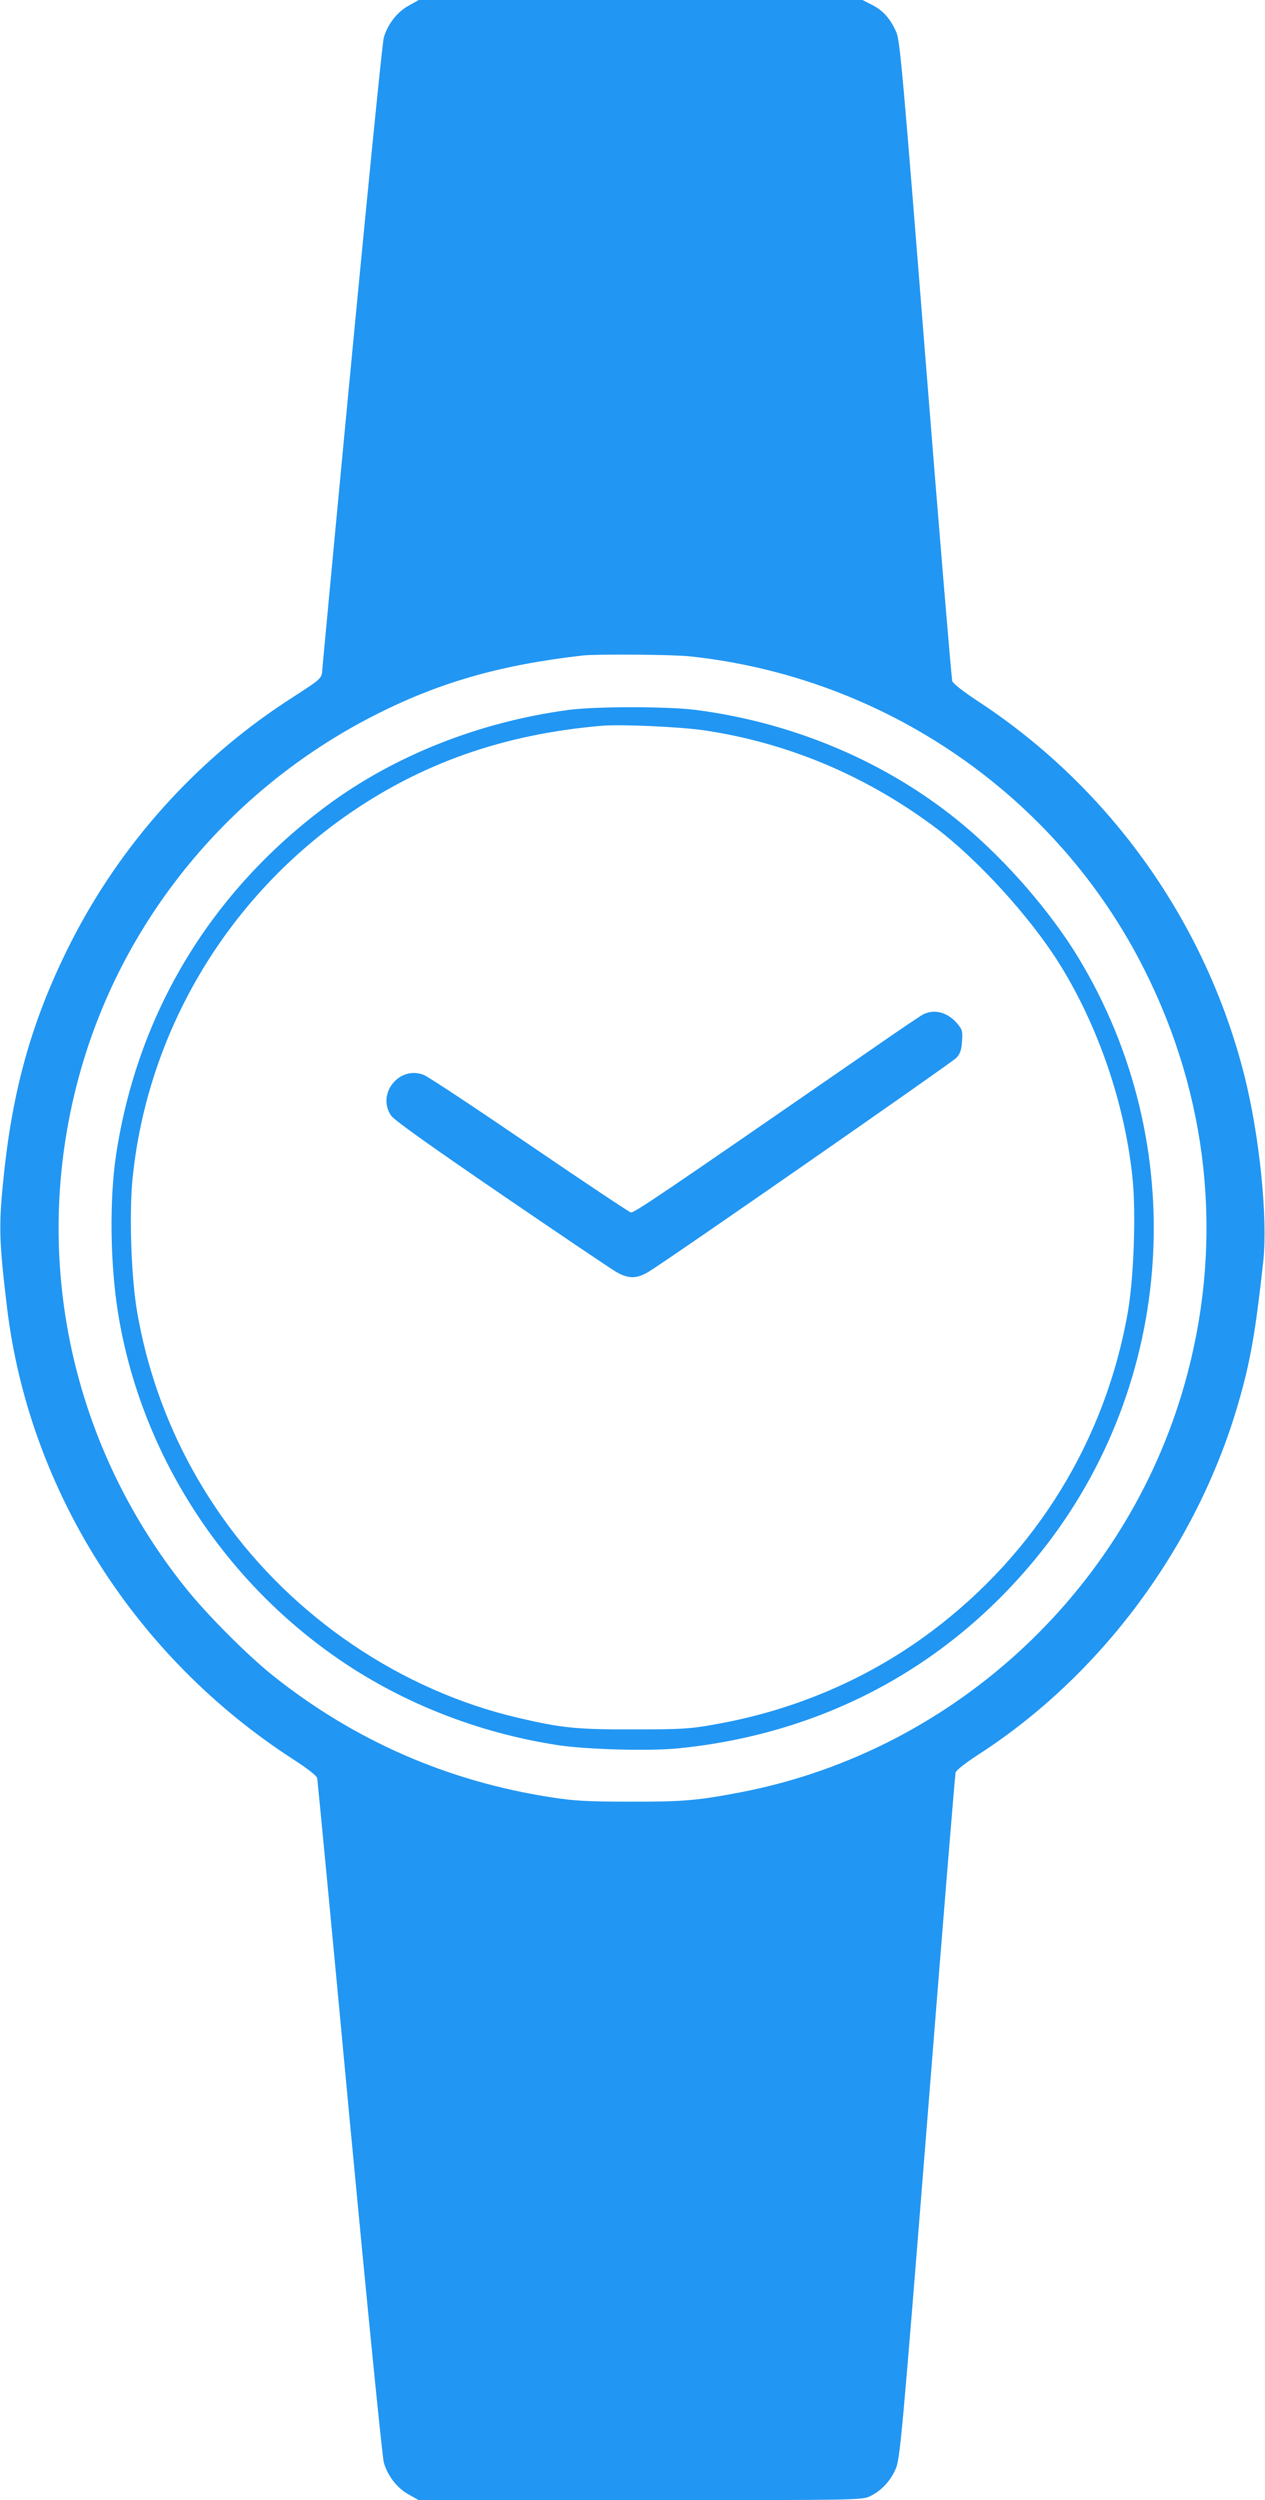 <?xml version="1.0" standalone="no"?>
<!DOCTYPE svg PUBLIC "-//W3C//DTD SVG 20010904//EN"
 "http://www.w3.org/TR/2001/REC-SVG-20010904/DTD/svg10.dtd">
<svg version="1.0" xmlns="http://www.w3.org/2000/svg"
 width="648pt" height="1280pt" viewBox="0 0 648 1280"
 preserveAspectRatio="xMidYMid meet">
<g transform="translate(0,1280) scale(0.1,-0.1)"
fill="#2196f3" stroke="none">
<path d="M2095 12772 c-61 -33 -110 -97 -129 -165 -11 -40 -148 -1445 -313
-3211 -7 -78 15 -56 -192 -191 -462 -304 -844 -731 -1096 -1226 -190 -374
-292 -720 -341 -1154 -32 -293 -31 -360 12 -720 113 -933 654 -1787 1464
-2311 77 -50 122 -85 125 -98 2 -12 77 -793 165 -1736 89 -943 168 -1738 176
-1767 19 -68 68 -132 129 -165 l50 -28 1136 0 c1110 0 1136 0 1176 20 56 27
102 75 130 137 23 51 31 129 164 1800 76 962 141 1757 144 1768 3 12 52 50
118 93 629 406 1118 1066 1330 1797 62 212 89 370 128 726 24 225 -19 645 -97
954 -198 781 -683 1465 -1354 1908 -80 52 -138 97 -142 110 -4 12 -66 754
-137 1648 -114 1440 -131 1632 -149 1673 -31 70 -67 111 -123 140 l-51 26
-1136 0 -1137 0 -50 -28z m1435 -3332 c1001 -105 1885 -712 2333 -1606 326
-648 403 -1368 221 -2062 -283 -1087 -1180 -1931 -2280 -2146 -227 -44 -305
-51 -579 -50 -213 0 -285 4 -400 22 -533 82 -1012 292 -1429 625 -131 105
-339 314 -445 447 -603 752 -801 1736 -535 2660 223 773 763 1427 1489 1801
334 172 650 264 1080 313 70 8 458 5 545 -4z"/>
<path d="M2909 9165 c-456 -62 -887 -233 -1231 -487 -596 -441 -972 -1061
-1083 -1788 -35 -230 -31 -567 11 -820 114 -693 512 -1326 1094 -1740 337
-240 739 -401 1160 -465 146 -22 467 -31 615 -16 748 75 1391 422 1855 1002
695 869 773 2091 194 3046 -142 234 -365 491 -584 675 -379 318 -860 526
-1373 593 -146 19 -520 19 -658 0z m697 -104 c426 -63 825 -230 1179 -493 220
-164 492 -462 643 -704 198 -318 334 -716 373 -1092 19 -181 7 -515 -24 -692
-115 -654 -469 -1229 -1002 -1630 -321 -241 -697 -404 -1105 -477 -133 -24
-169 -27 -420 -27 -293 -1 -373 7 -595 59 -600 140 -1152 514 -1512 1021 -224
315 -373 671 -440 1054 -31 179 -42 500 -24 686 75 744 476 1425 1096 1859
382 267 804 416 1305 459 98 9 401 -5 526 -23z"/>
<path d="M4728 7606 c-15 -8 -128 -84 -250 -169 -1105 -763 -1231 -849 -1247
-844 -9 2 -243 158 -519 346 -277 189 -520 350 -542 358 -124 49 -242 -97
-167 -208 15 -23 192 -149 562 -402 297 -203 563 -382 590 -398 63 -37 106
-37 166 -1 90 53 1554 1071 1578 1096 19 20 26 40 29 84 4 52 1 61 -23 90 -50
60 -119 78 -177 48z"/>
</g>
</svg>
